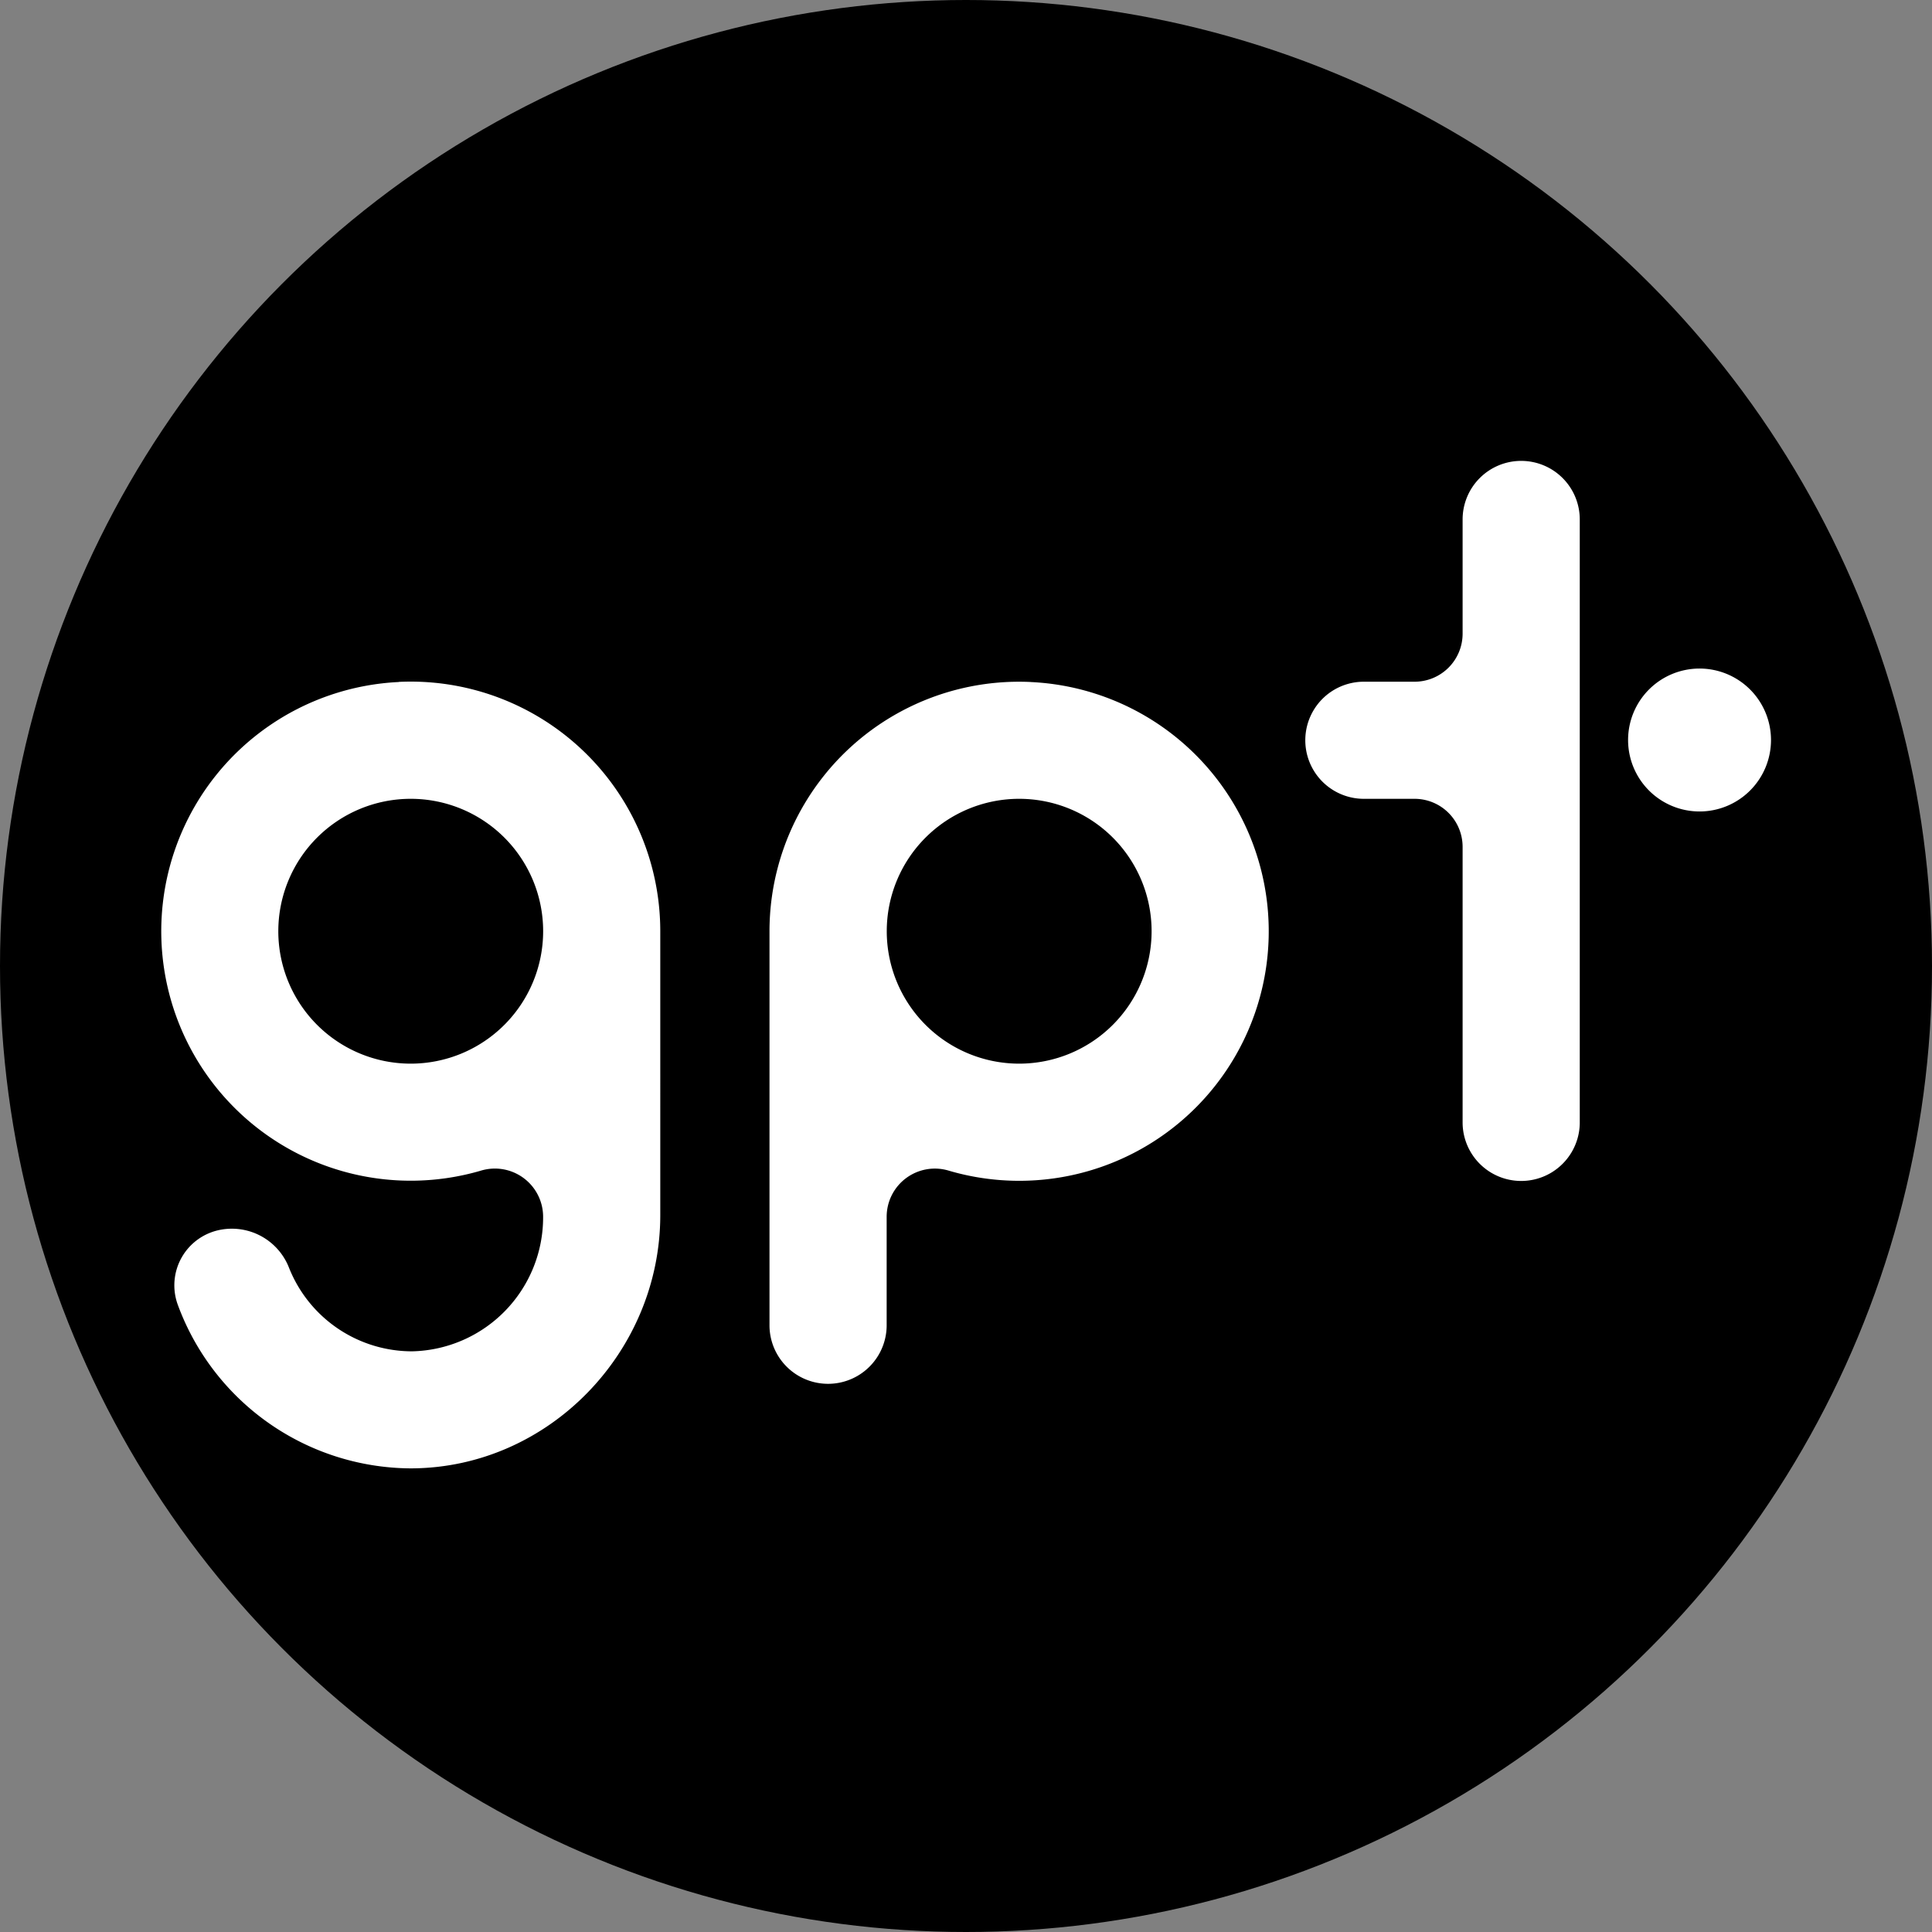 <?xml version='1.0' encoding='utf-8'?>
<svg xmlns="http://www.w3.org/2000/svg" viewBox="0 0 300 300" width="300" height="300">
  <rect x="0" y="0" width="300" height="300" fill="#808080" stroke="none"/>
  <defs><clipPath id="bz_circular_clip"><circle cx="150.0" cy="150.0" r="150.0" /></clipPath></defs><g clip-path="url(#bz_circular_clip)"><rect width="300" height="300" />
  <path d="M61.935,105.902a38.741,38.741,0,1,0,12.726,75.879,7.488,7.488,0,0,1,9.673,7.122,20.801,20.801,0,0,1-20.331,20.93,20.576,20.576,0,0,1-19.149-13.036,9.524,9.524,0,0,0-10.589-5.844,8.775,8.775,0,0,0-6.654,11.66,38.753,38.753,0,0,0,36.012,25.393,1.193,1.193,0,0,0,.202,0h.178c21.224-.15,38.524-18.068,38.524-39.327V144.584a38.755,38.755,0,0,0-40.592-38.7Zm1.832,59.261A20.562,20.562,0,1,1,84.34,144.601,20.568,20.568,0,0,1,63.767,165.163Zm96.312-59.261a38.752,38.752,0,0,0-40.592,38.699v61.276a9.097,9.097,0,0,0,18.193,0V188.909a7.484,7.484,0,0,1,9.673-7.122,38.745,38.745,0,1,0,12.732-75.879Zm-1.832,59.261A20.562,20.562,0,1,1,178.82,144.601,20.568,20.568,0,0,1,158.247,165.163Zm77.963-93.596a9.095,9.095,0,0,0-9.097,9.092v17.74a7.46,7.46,0,0,1-7.46,7.457h-7.875a9.092,9.092,0,1,0,0,18.184h7.875a7.46,7.46,0,0,1,7.46,7.457v42.88a9.097,9.097,0,0,0,18.193,0V80.659A9.095,9.095,0,0,0,236.211,71.567Zm27.687,32.245A11.096,11.096,0,1,0,275,114.907,11.1,11.1,0,0,0,263.898,103.812Z" fill="#fff" />
</g></svg>